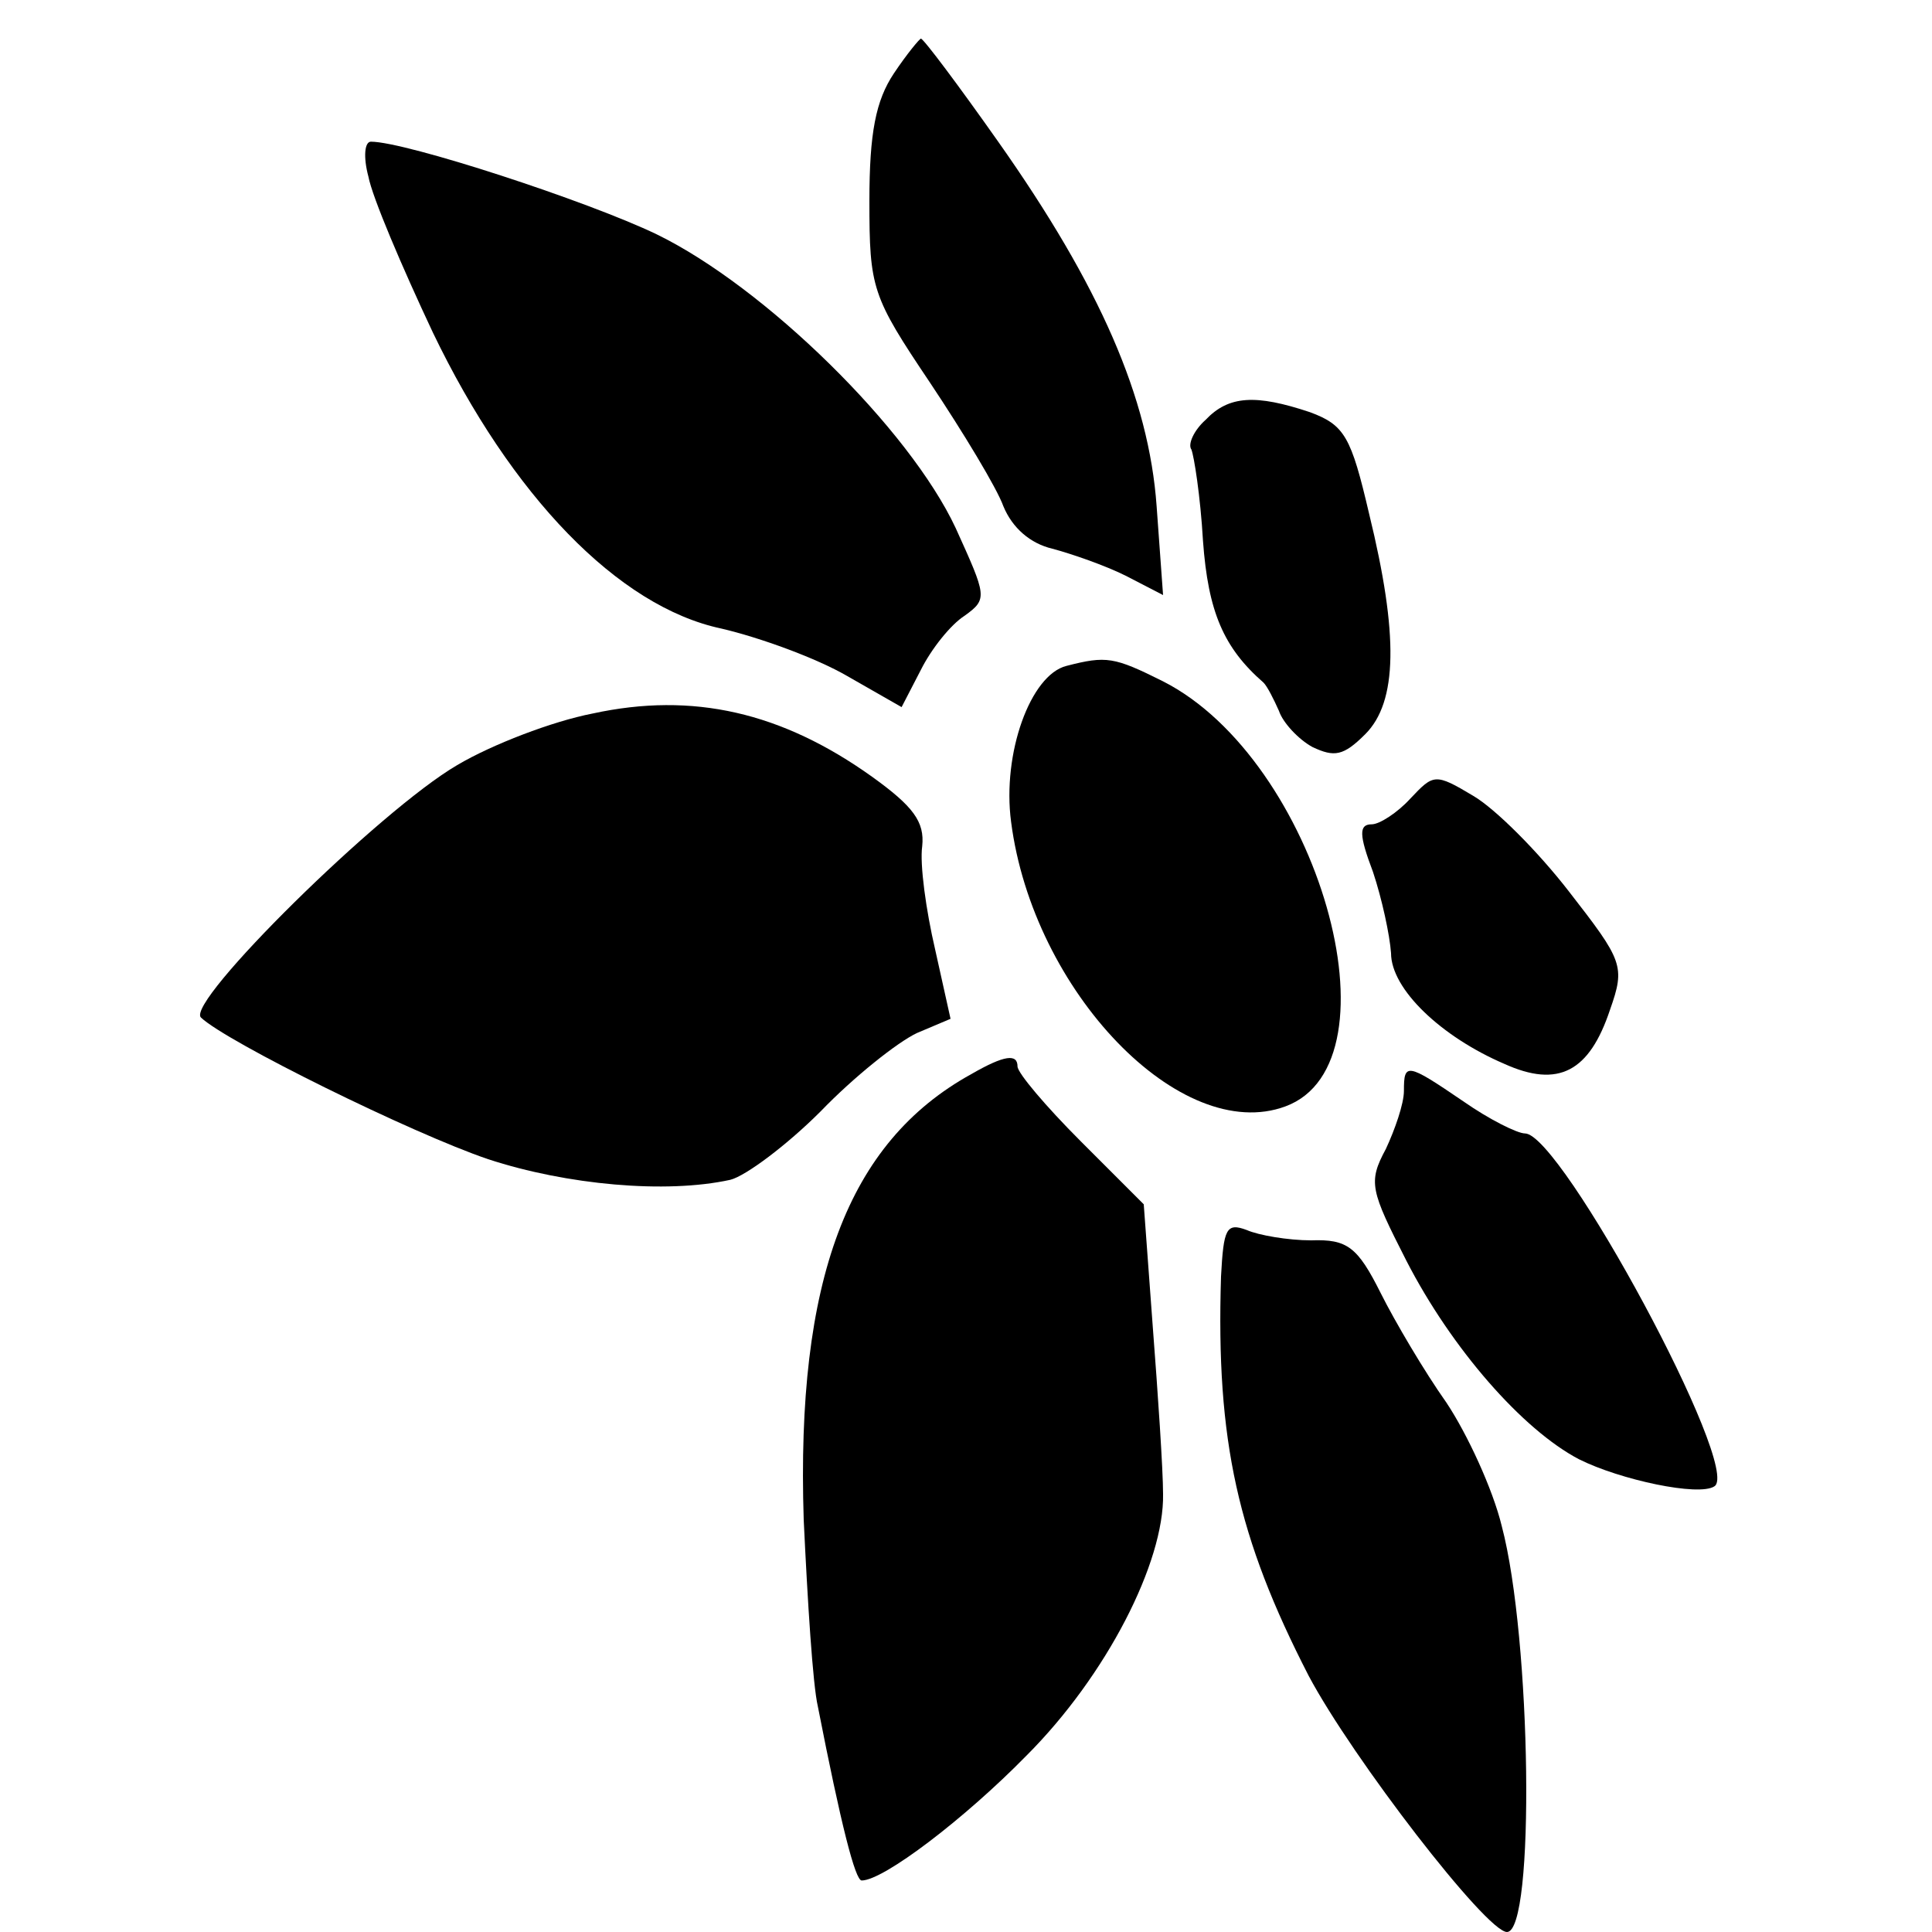 <?xml version="1.0" standalone="no"?>
<!DOCTYPE svg PUBLIC "-//W3C//DTD SVG 20010904//EN"
 "http://www.w3.org/TR/2001/REC-SVG-20010904/DTD/svg10.dtd">
<svg version="1.0" xmlns="http://www.w3.org/2000/svg"
 width="150pt" height="150pt" viewBox="0 0 150 150"
 preserveAspectRatio="xMidYMid meet">
<g transform="translate(0,150) scale(0.1,-0.1)"
fill="#000000" stroke="none">
<path d="M694 1443 c-14 -21 -19 -46 -19 -99 0 -68 2 -74 47 -141 26 -39 52
-82 57 -96 7 -17 21 -29 38 -33 15 -4 41 -13 57 -21 l29 -15 -5 69 c-6 84 -44
171 -123 283 -31 44 -58 80 -60 80 -1 0 -11 -12 -21 -27z"/>
<path d="M286 1363 c3 -16 26 -70 50 -121 61 -127 144 -213 224 -230 30 -7 74
-23 98 -37 l42 -24 15 29 c8 16 23 35 34 42 18 13 17 15 -7 68 -36 77 -148
187 -232 228 -54 26 -195 72 -222 72 -5 0 -6 -12 -2 -27z"/>
<path d="M936 1174 c-9 -8 -14 -19 -11 -23 2 -5 7 -36 9 -71 4 -55 16 -83 47
-110 3 -3 8 -13 12 -22 3 -9 15 -22 26 -28 17 -8 24 -7 41 10 25 25 26 77 3
171 -14 60 -19 69 -46 79 -42 14 -63 13 -81 -6z"/>
<path d="M828 983 c-28 -7 -50 -68 -43 -121 17 -132 132 -251 213 -221 92 34
25 269 -95 330 -38 19 -44 20 -75 12z"/>
<path d="M460 946 c-31 -6 -78 -24 -105 -40 -60 -35 -211 -184 -199 -196 20
-19 164 -90 223 -110 61 -20 138 -27 188 -16 12 3 44 27 70 53 26 27 60 54 75
61 l26 11 -12 54 c-7 30 -12 66 -10 80 2 19 -7 31 -39 54 -70 50 -139 66 -217
49z"/>
<path d="M1095 880 c-10 -11 -24 -20 -30 -20 -10 0 -10 -8 1 -37 7 -21 13 -49
14 -63 0 -28 39 -65 88 -86 42 -19 66 -6 82 42 12 34 10 38 -32 92 -24 31 -57
64 -74 74 -30 18 -31 17 -49 -2z"/>
<path d="M754 666 c-96 -53 -136 -160 -130 -346 3 -63 7 -128 11 -145 18 -92
29 -135 34 -135 17 0 80 48 128 97 62 62 107 150 106 203 0 19 -4 78 -8 130
l-7 95 -49 49 c-27 27 -49 53 -49 58 0 10 -10 9 -36 -6z"/>
<path d="M1090 653 c0 -10 -7 -30 -14 -45 -14 -26 -12 -32 16 -87 35 -68 90
-131 134 -154 32 -16 93 -29 105 -21 22 13 -119 274 -147 274 -6 0 -28 11 -48
25 -44 30 -46 30 -46 8z"/>
<path d="M948 509 c-4 -128 13 -203 68 -310 34 -64 138 -199 154 -199 22 0 19
228 -4 315 -7 29 -27 72 -43 96 -17 24 -40 63 -51 85 -18 36 -26 42 -54 41
-18 0 -41 4 -50 8 -16 6 -18 1 -20 -36z"/>
</g>
</svg>
